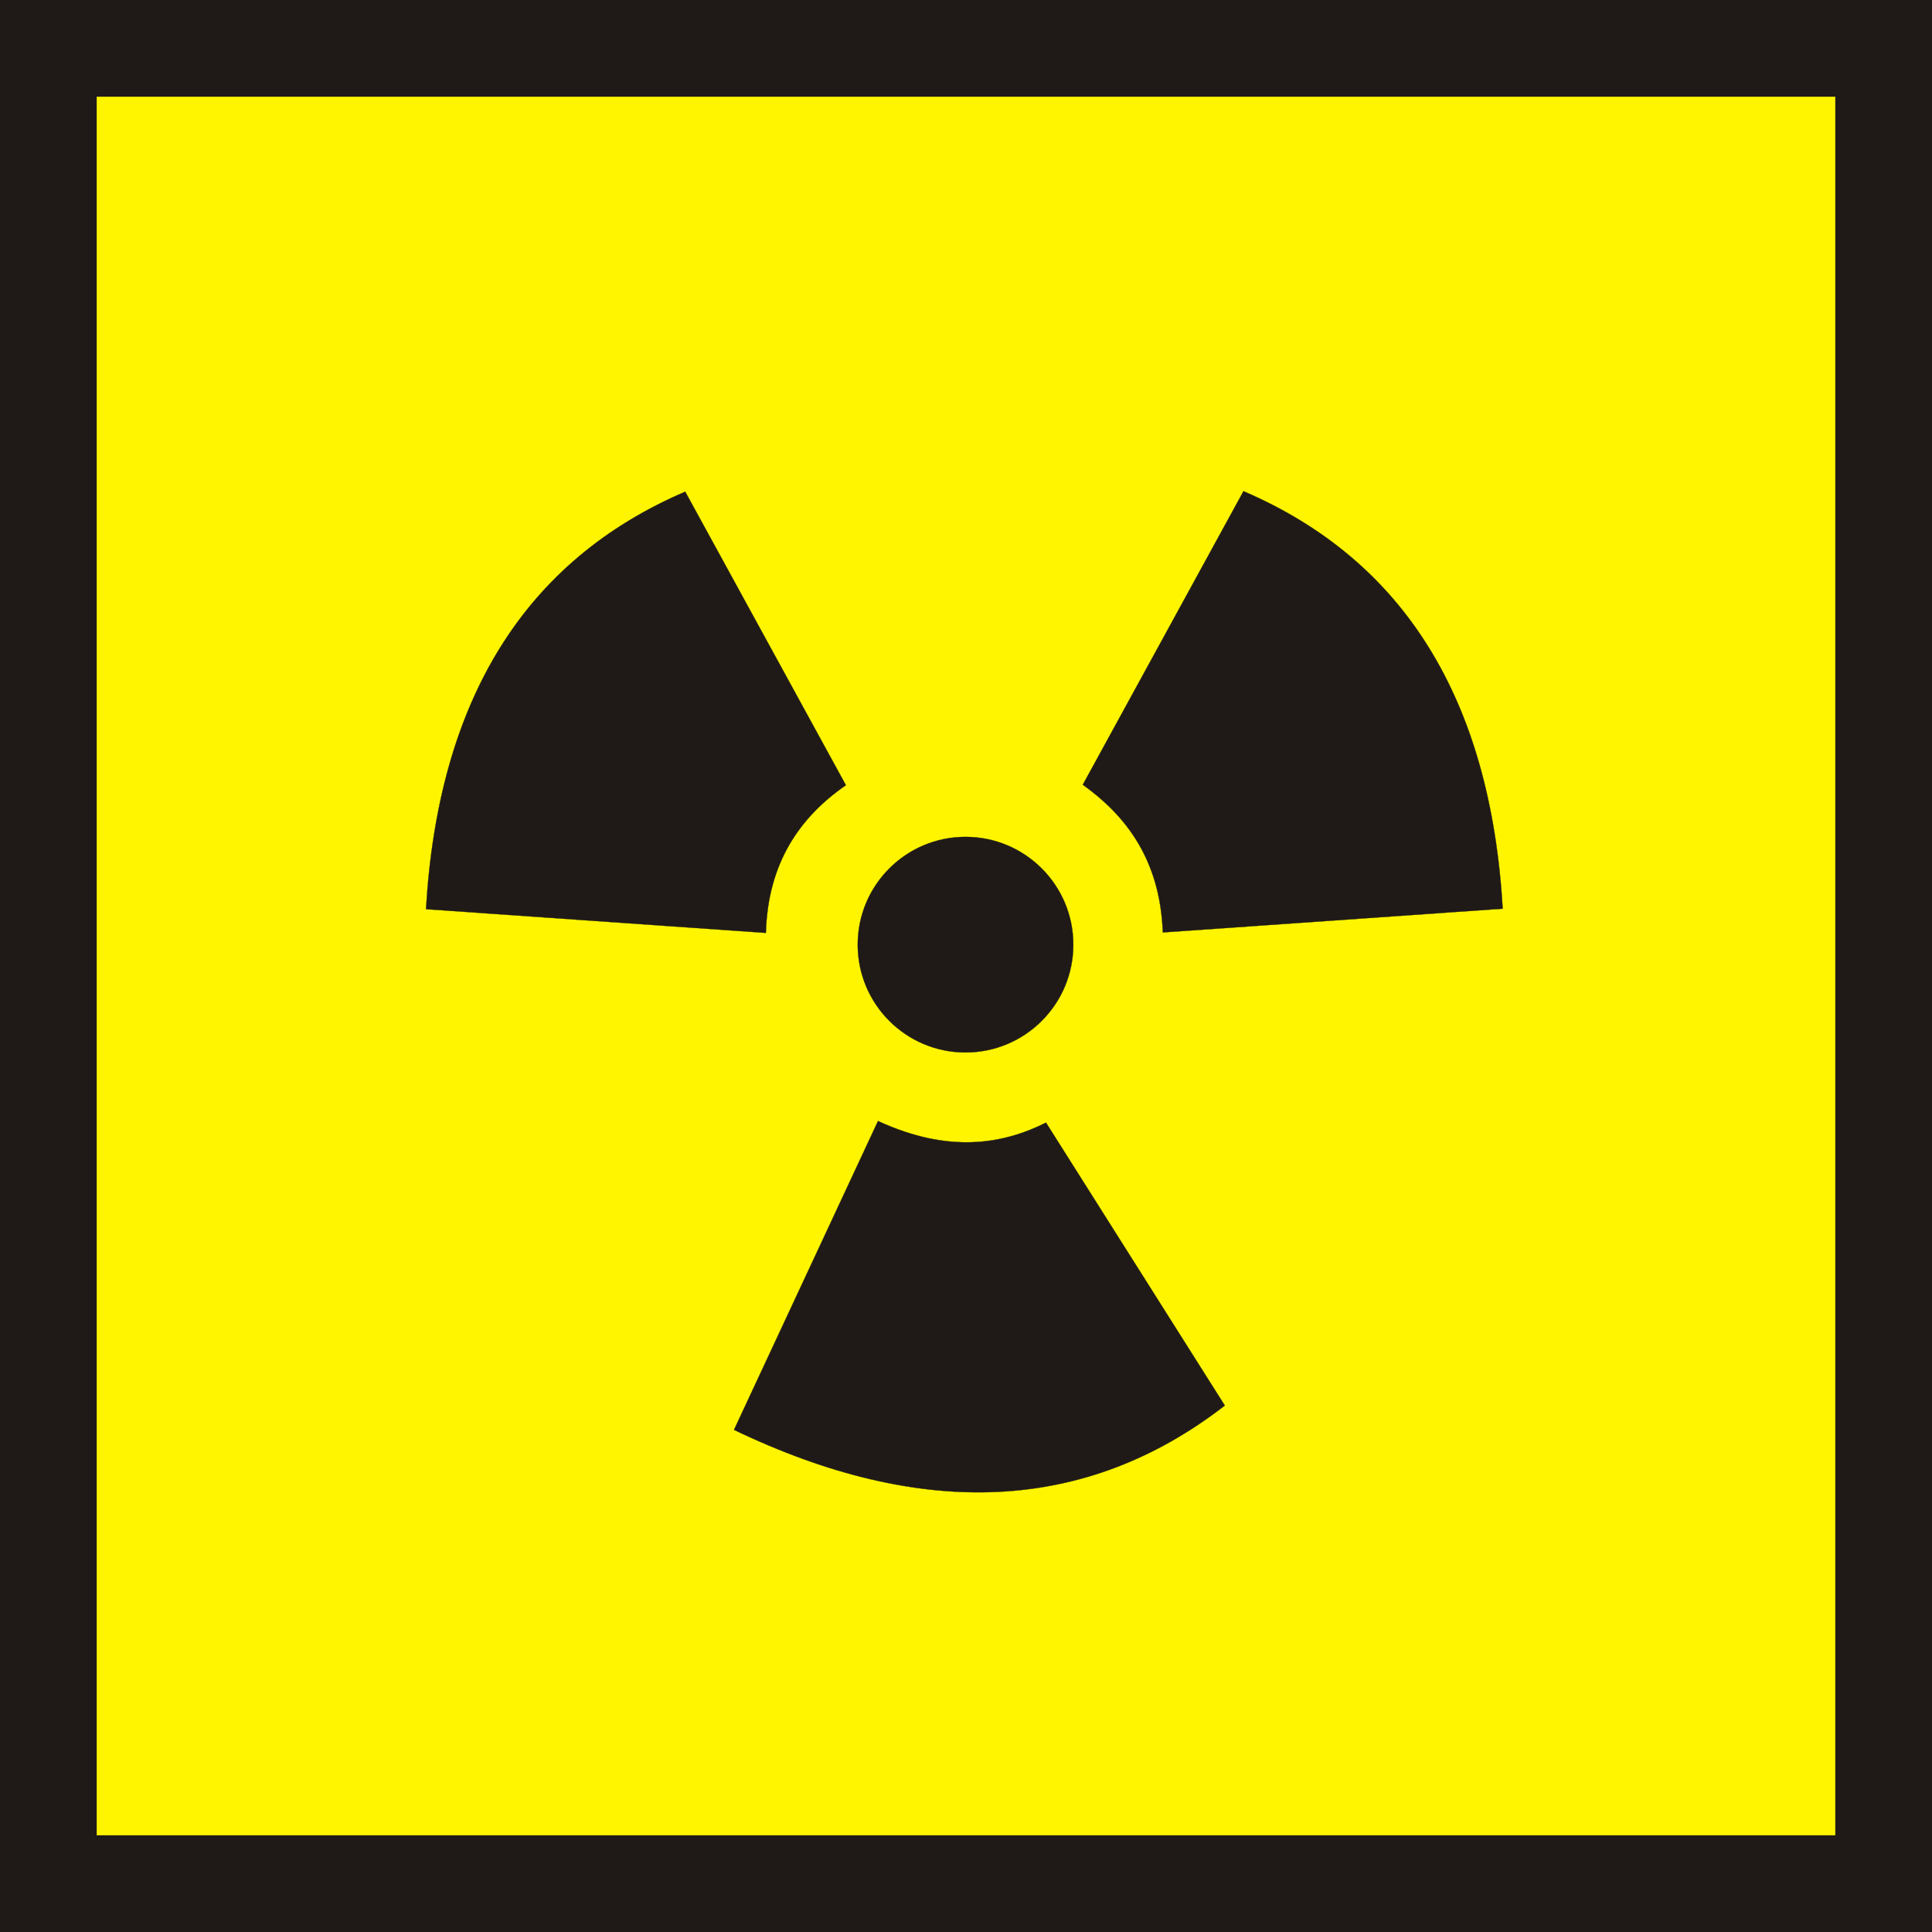 <?xml version="1.0" encoding="UTF-8"?>
<!DOCTYPE svg PUBLIC "-//W3C//DTD SVG 1.1//EN" "http://www.w3.org/Graphics/SVG/1.1/DTD/svg11.dtd">
<!-- Creator: CorelDRAW -->
<svg xmlns="http://www.w3.org/2000/svg" xml:space="preserve" width="24in" height="24in" style="shape-rendering:geometricPrecision; text-rendering:geometricPrecision; image-rendering:optimizeQuality; fill-rule:evenodd; clip-rule:evenodd"
viewBox="0 0 24 24"
 xmlns:xlink="http://www.w3.org/1999/xlink">
 <rect x="0" y="0" width="24" height="24" fill="#808080" stroke="none"/>
 <defs>
  <style type="text/css">
   <![CDATA[
    .str0 {stroke:#1F1A17;stroke-width:0.003}
    .fil0 {fill:#1F1A17}
    .fil1 {fill:#FFF500}
   ]]>
  </style>
 </defs>
 <g id="Layer_x0020_1">
  <g id="_54799104">
   <rect id="_53770408" class="fil0 str0" width="24" height="24"/>
   <rect id="_52209072" class="fil1 str0" x="1.2" y="1.2" width="21.6" height="21.6"/>
   <circle id="_53770520" class="fil0 str0" cx="11.994" cy="11.735" r="1.339"/>
   <path id="_54826024" class="fil0 str0" d="M8.512 6.108l1.996 3.646c-0.573,0.396 -0.97,0.967 -0.994,1.835l-4.222 -0.295c0.153,-2.601 1.226,-4.33 3.22,-5.186z"/>
   <path id="_53465736" class="fil0 str0" d="M15.447 6.102l-1.996 3.646c0.514,0.369 0.96,0.909 0.994,1.835l4.222 -0.295c-0.153,-2.601 -1.226,-4.33 -3.22,-5.186z"/>
   <path id="_52349544" class="fil0 str0" d="M15.215 17.46l-2.221 -3.514c-0.537,0.268 -1.205,0.386 -2.087,-0.02l-1.789 3.836c2.349,1.127 4.382,1.027 6.097,-0.302z"/>
  </g>
 </g>
</svg>

